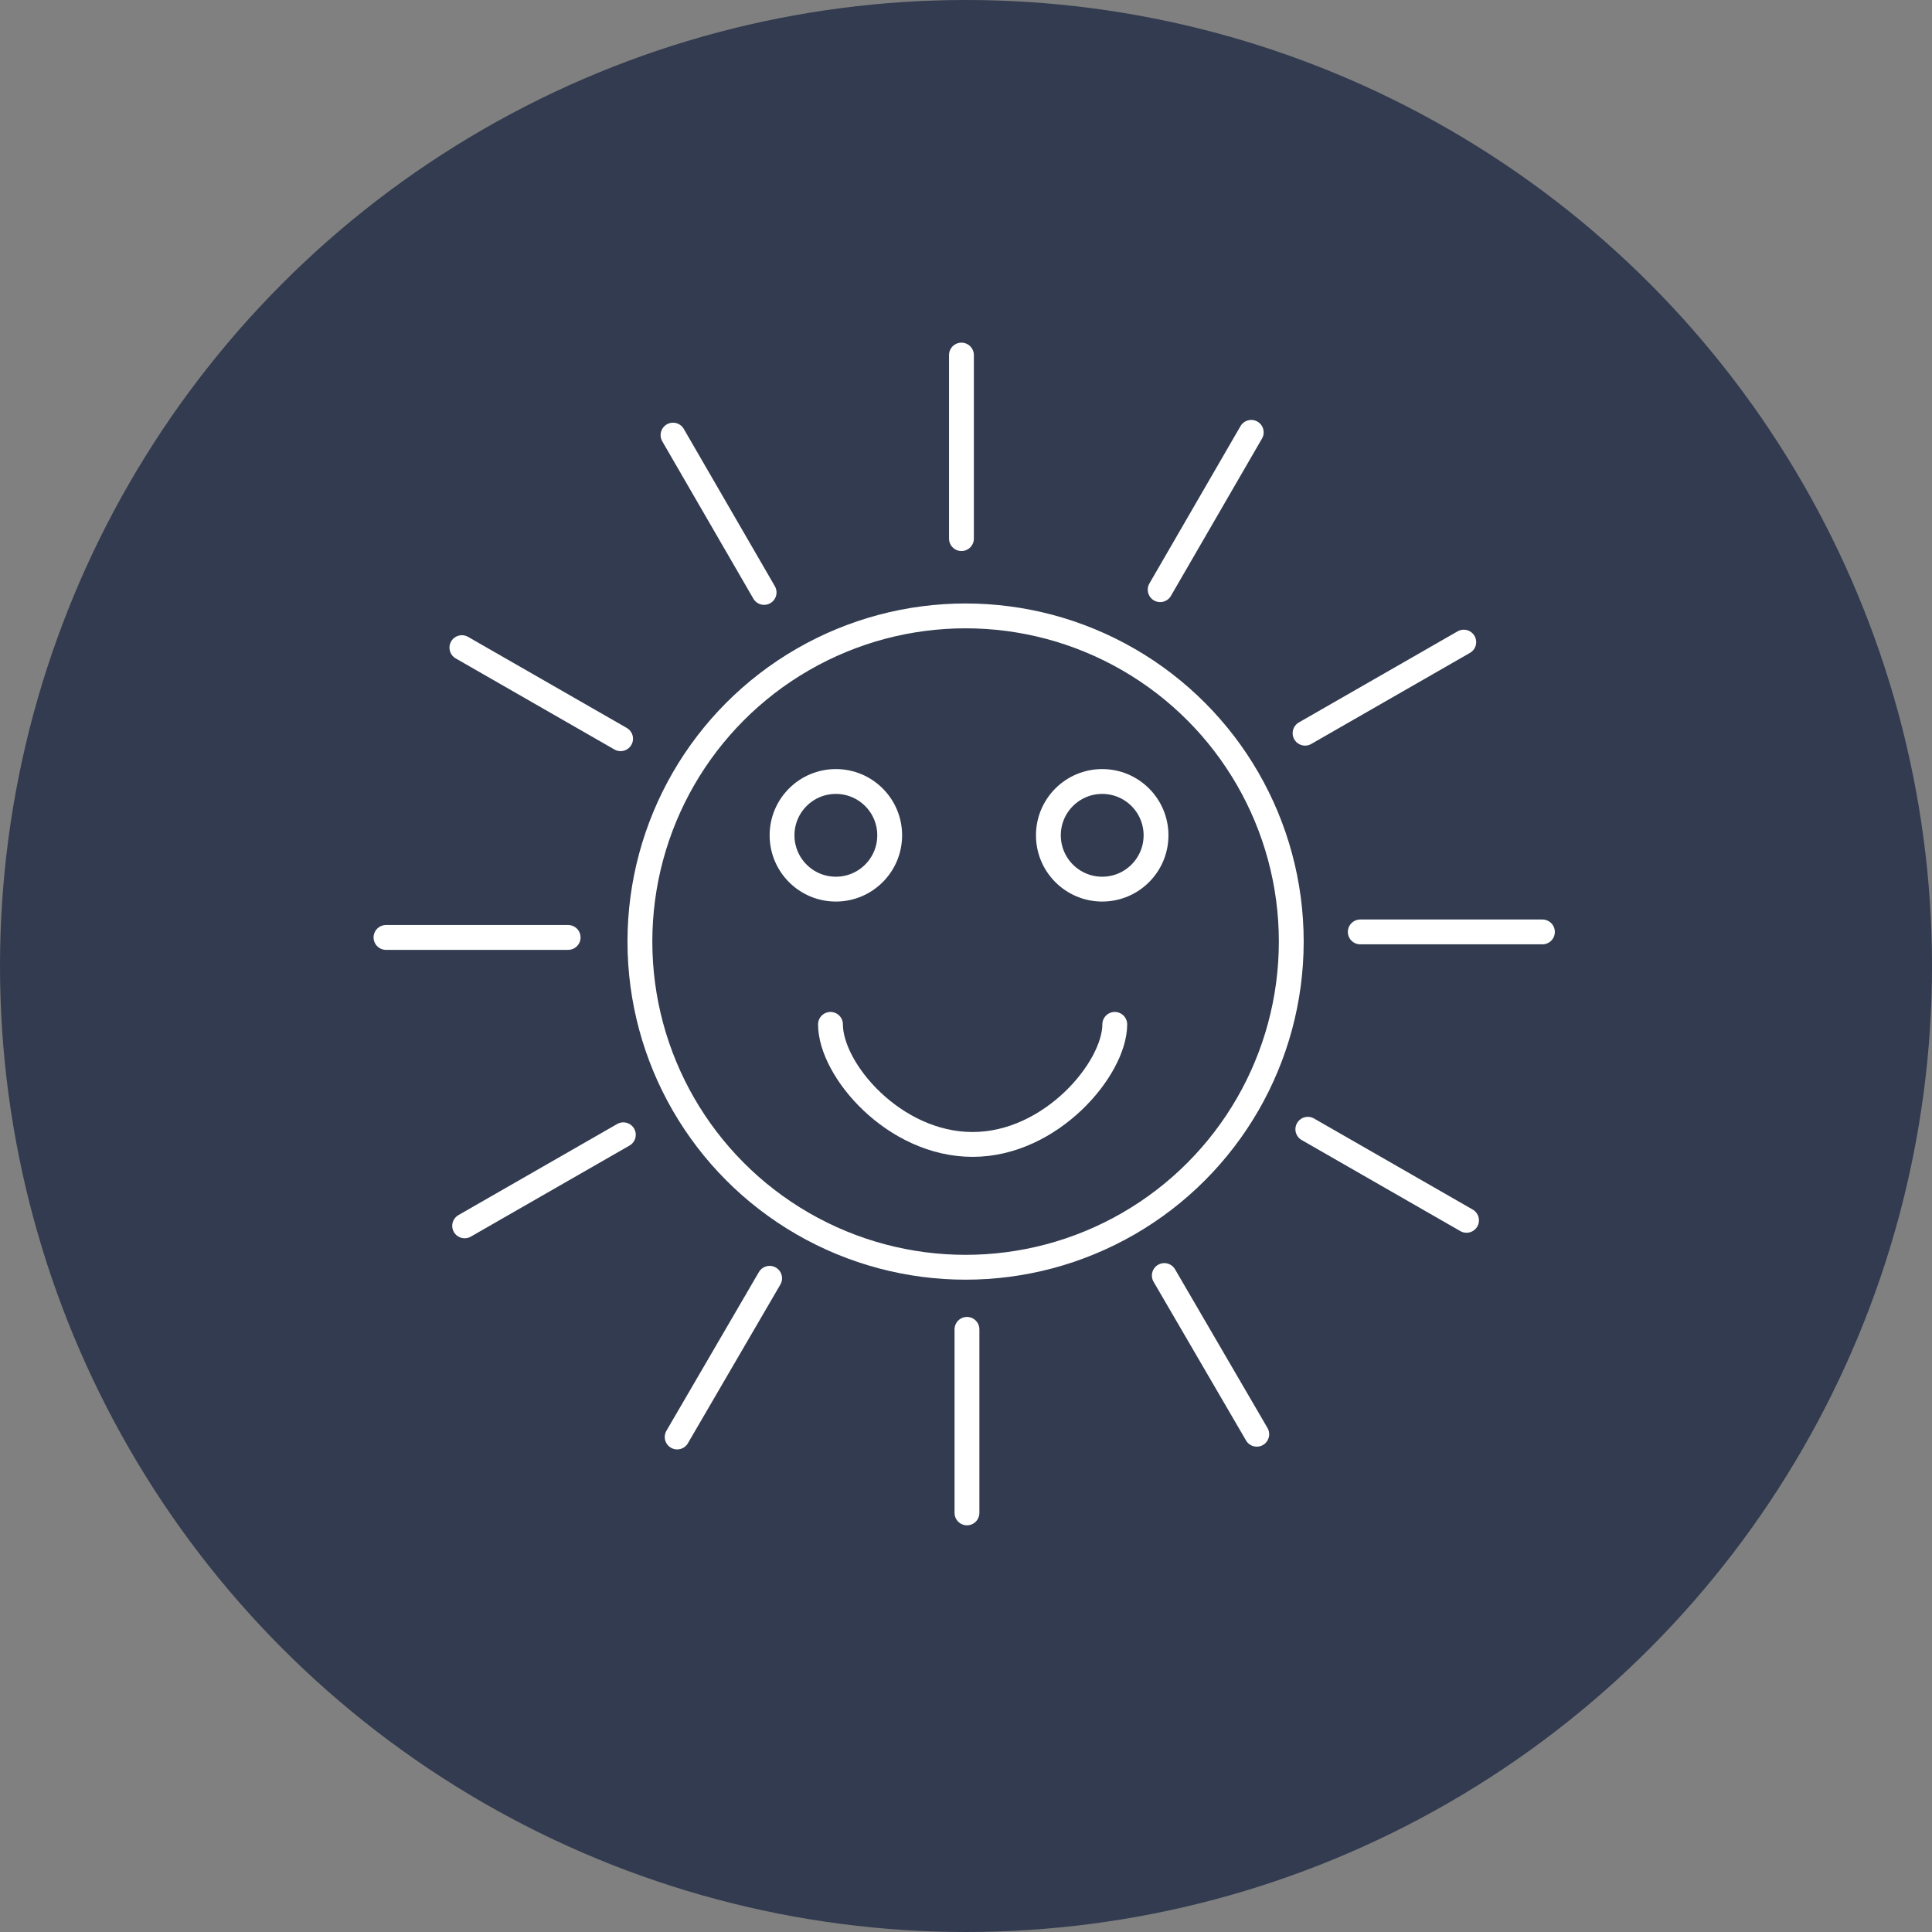 <?xml version="1.0" encoding="UTF-8"?> <svg xmlns="http://www.w3.org/2000/svg" width="140" height="140" viewBox="0 0 140 140"><rect x="0" y="0" width="140" height="140" fill="#808080" stroke="none"/><defs><style> .cls-1 { fill: #323b4f; } .cls-2 { fill: none; stroke: #fff; stroke-linecap: round; stroke-linejoin: round; stroke-width: 1.8px; } </style></defs><g id="Layer_52" data-name="Layer 52"><circle class="cls-1" cx="70" cy="70" r="70"></circle></g><g id="Catholic_Teaching_2" data-name="Catholic Teaching 2"><g id="CEEC_Long_Day_Care" data-name="CEEC_Long Day Care"><circle class="cls-2" cx="69.97" cy="68.23" r="23.6"></circle><line class="cls-2" x1="69.67" y1="39.03" x2="69.67" y2="25.73"></line><line class="cls-2" x1="84.07" y1="42.73" x2="90.67" y2="31.33"></line><line class="cls-2" x1="94.57" y1="53.13" x2="106.07" y2="46.53"></line><line class="cls-2" x1="98.57" y1="67.53" x2="111.77" y2="67.53"></line><line class="cls-2" x1="94.77" y1="81.83" x2="106.27" y2="88.43"></line><line class="cls-2" x1="84.37" y1="92.43" x2="91.07" y2="103.93"></line><line class="cls-2" x1="70.07" y1="96.33" x2="70.07" y2="109.63"></line><line class="cls-2" x1="55.77" y1="92.63" x2="49.07" y2="104.13"></line><line class="cls-2" x1="45.17" y1="82.23" x2="33.67" y2="88.83"></line><line class="cls-2" x1="41.17" y1="67.93" x2="27.97" y2="67.93"></line><line class="cls-2" x1="44.97" y1="53.53" x2="33.47" y2="46.93"></line><line class="cls-2" x1="55.37" y1="42.93" x2="48.77" y2="31.53"></line><circle class="cls-2" cx="60.57" cy="60.53" r="3.9"></circle><circle class="cls-2" cx="79.87" cy="60.53" r="3.9"></circle><path class="cls-2" d="M80.78,74.23c0,3.2-4.6,8.7-10.3,8.7s-10.3-5.4-10.3-8.7" transform="translate(0 0)"></path></g></g></svg> 